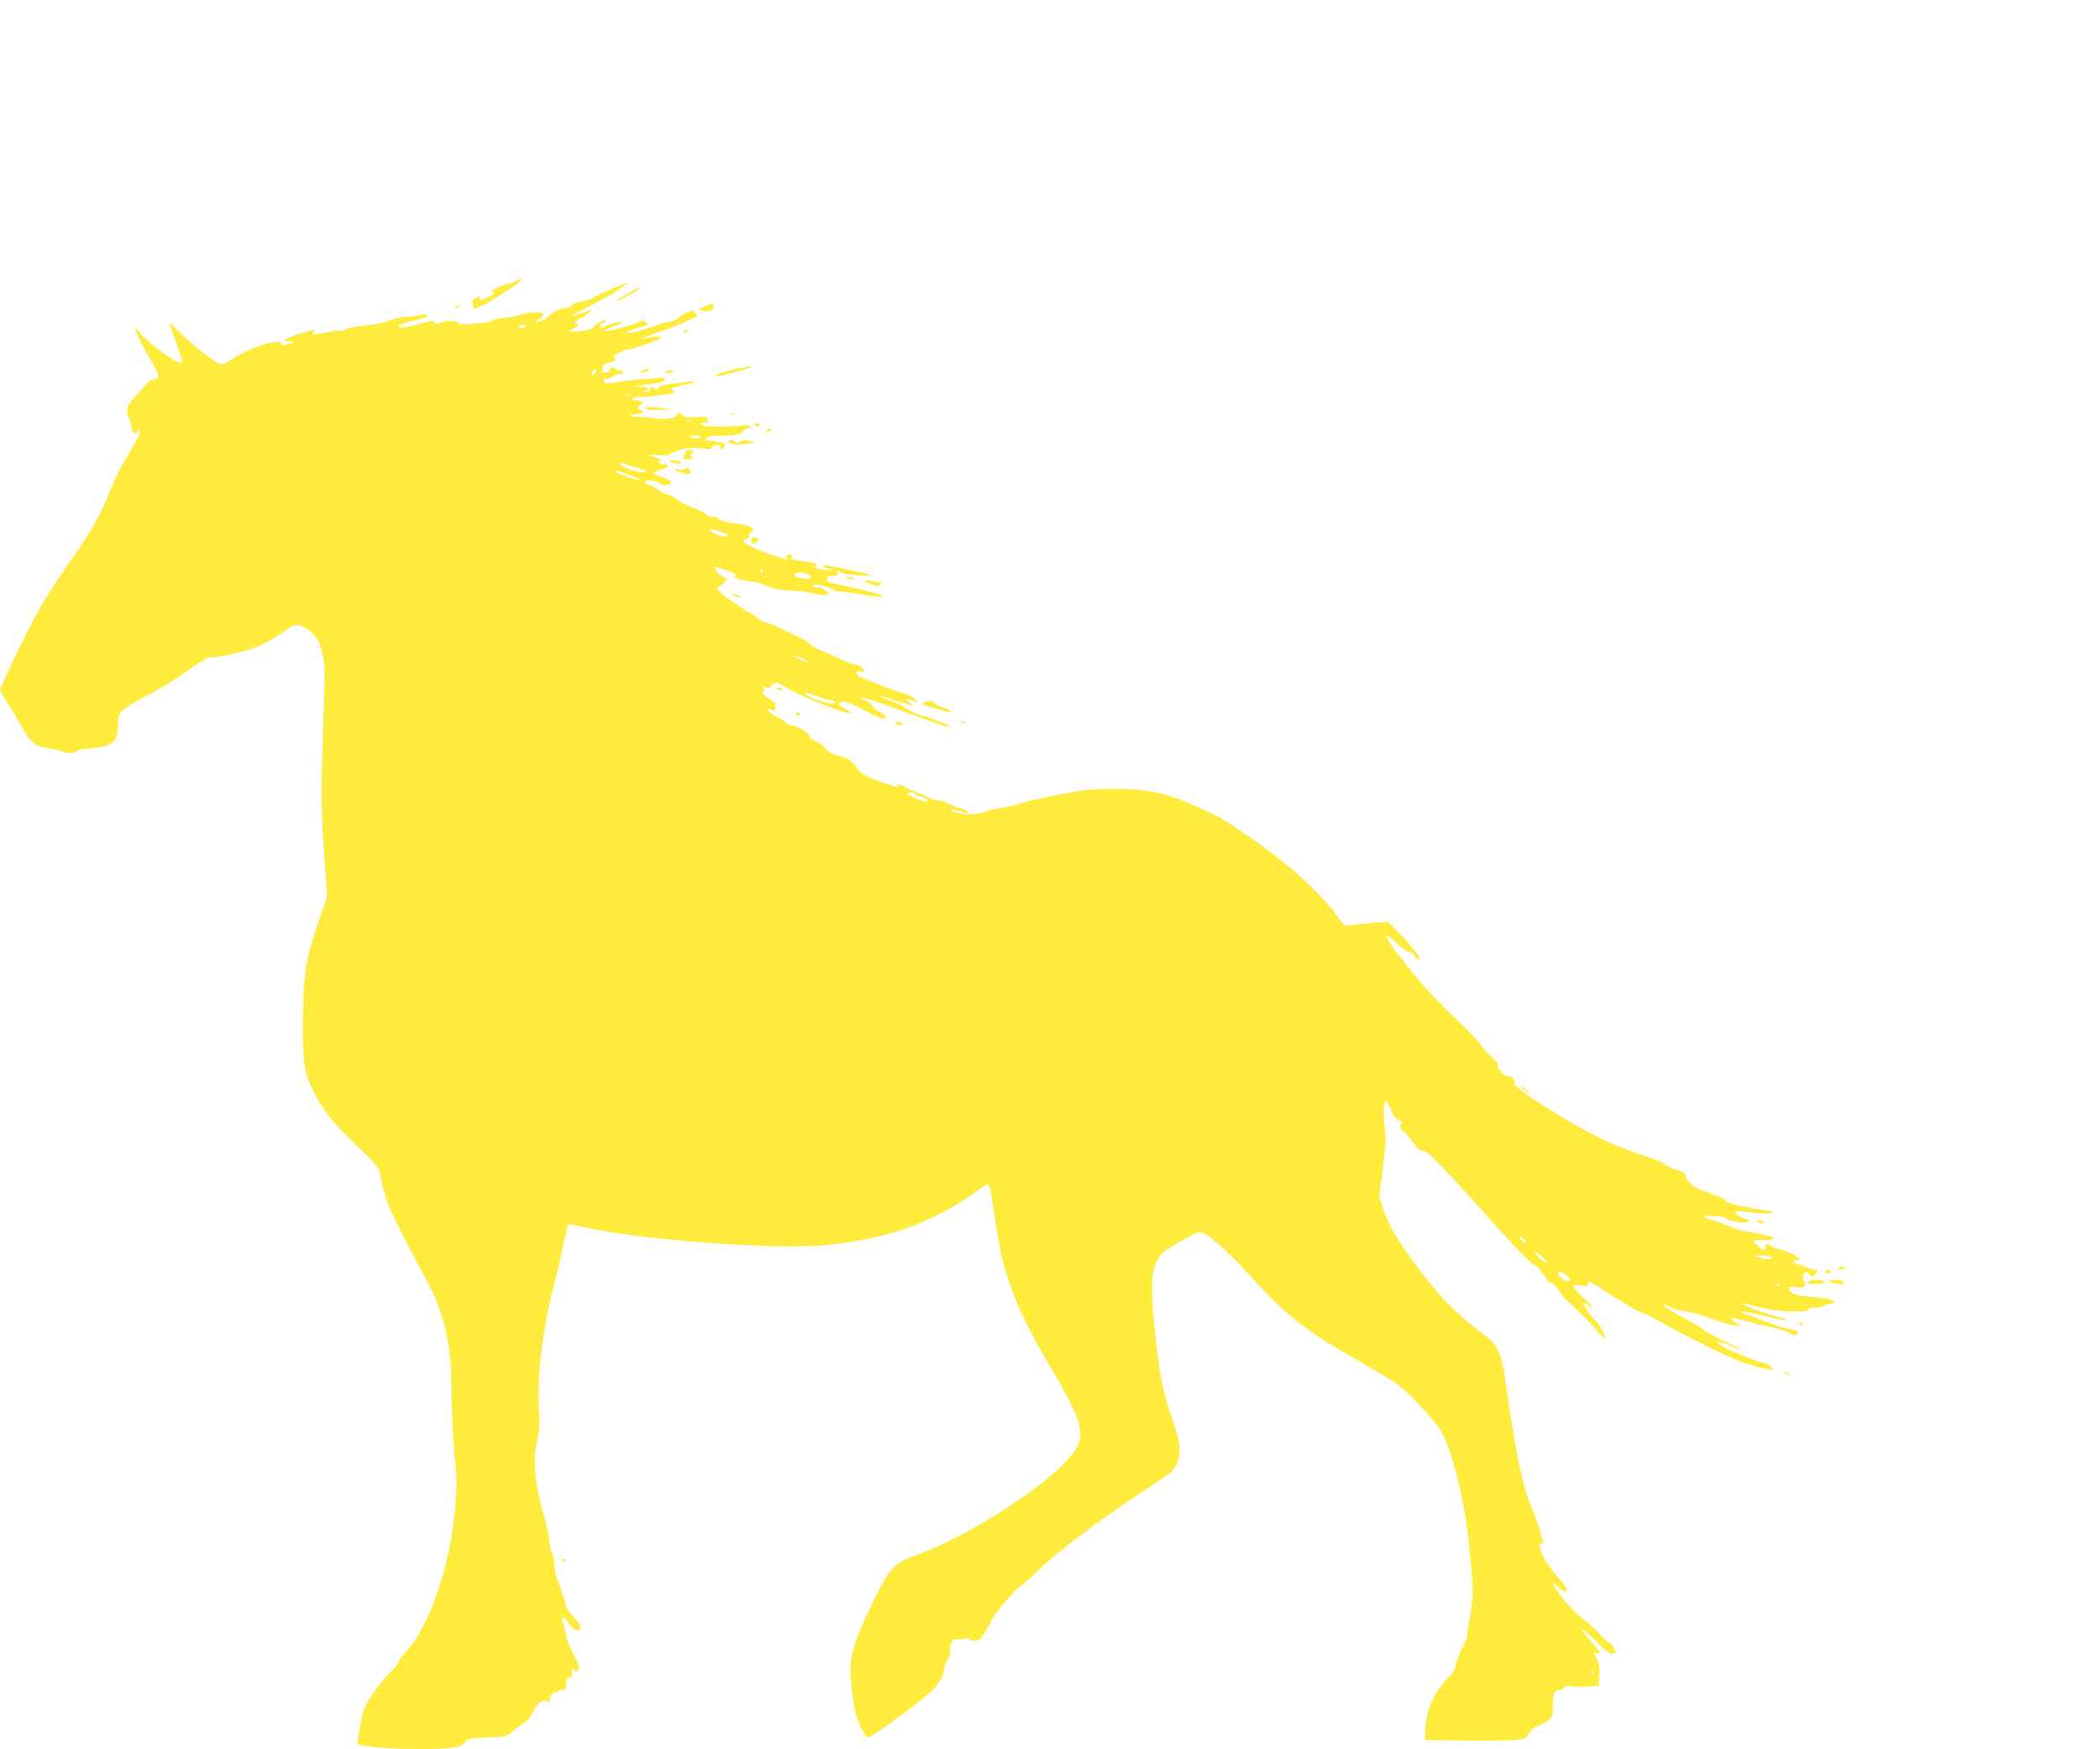 <?xml version="1.0" standalone="no"?>
<!DOCTYPE svg PUBLIC "-//W3C//DTD SVG 20010904//EN"
 "http://www.w3.org/TR/2001/REC-SVG-20010904/DTD/svg10.dtd">
<svg version="1.0" xmlns="http://www.w3.org/2000/svg"
 width="1280pt" height="1066pt" viewBox="0 0 1280 1066"
 preserveAspectRatio="xMidYMid meet">
<g transform="translate(0,1066) scale(0.1,-0.1)"
fill="#ffeb3b" stroke="none">
<path d="M3140 8945 c-14 -8 -34 -15 -45 -15 -23 -1 -117 -49 -97 -50 25 0 11
-18 -28 -34 -50 -20 -54 -20 -46 -1 5 14 1 13 -24 -2 -18 -10 -26 -21 -21 -26
5 -5 7 -16 4 -23 -14 -37 77 6 230 108 73 49 93 81 27 43z"/>
<path d="M3735 8902 c-50 -20 -103 -45 -118 -56 -15 -10 -48 -21 -73 -24 -28
-3 -50 -12 -58 -24 -8 -11 -20 -16 -29 -13 -18 8 -112 -38 -120 -58 -3 -8 -16
-17 -29 -19 -13 -3 -32 -9 -43 -13 -11 -4 -5 2 13 14 52 33 43 50 -25 46 -32
-2 -71 -8 -87 -15 -16 -6 -53 -13 -83 -15 -30 -3 -64 -10 -76 -17 -12 -6 -33
-13 -47 -14 -123 -12 -160 -14 -160 -6 0 17 -71 22 -106 7 -27 -11 -35 -11
-44 0 -9 11 -19 11 -58 0 -103 -29 -145 -36 -155 -26 -11 11 -15 10 83 36 97
26 94 25 84 35 -6 6 -22 6 -44 0 -19 -6 -54 -10 -78 -10 -23 0 -75 -11 -114
-25 -39 -14 -87 -25 -106 -25 -52 0 -162 -22 -162 -33 0 -5 -11 -6 -24 -3 -13
3 -37 2 -52 -3 -16 -5 -51 -12 -78 -15 -44 -5 -47 -5 -35 11 13 15 11 16 -11
9 -14 -4 -42 -12 -62 -17 -20 -5 -54 -17 -74 -26 l-37 -18 34 -5 34 -5 -43
-12 c-36 -9 -43 -9 -38 3 4 11 -4 12 -42 8 -80 -10 -196 -59 -287 -121 -11 -7
-27 -13 -37 -13 -24 0 -172 113 -250 192 -38 37 -68 66 -68 65 0 -2 18 -54 40
-116 43 -122 46 -131 29 -131 -36 0 -212 132 -251 189 -10 14 -20 23 -22 20
-8 -7 43 -112 98 -202 49 -80 53 -107 15 -107 -12 0 -34 -16 -52 -37 -18 -21
-49 -55 -69 -76 -44 -47 -54 -83 -33 -123 8 -16 15 -37 15 -46 0 -27 11 -48
26 -48 8 0 14 8 14 18 1 16 1 16 10 0 8 -12 -4 -40 -49 -116 -75 -126 -104
-183 -136 -269 -42 -111 -118 -245 -224 -396 -147 -210 -203 -303 -294 -487
-90 -181 -147 -304 -147 -317 0 -4 21 -39 46 -78 25 -38 63 -102 84 -140 57
-103 84 -125 162 -135 36 -4 74 -13 86 -19 27 -15 75 -14 90 1 7 7 50 15 96
19 126 10 156 39 156 149 0 72 10 82 182 174 68 36 152 86 188 111 155 109
183 125 205 119 22 -5 201 35 270 62 47 18 148 78 188 111 49 40 107 25 165
-41 22 -25 35 -56 48 -113 16 -72 16 -104 5 -403 -15 -433 -15 -541 6 -830
l17 -245 -52 -150 c-80 -234 -95 -334 -96 -615 0 -261 7 -308 65 -422 58 -115
111 -182 255 -321 140 -136 143 -140 154 -195 31 -162 51 -207 282 -639 103
-194 148 -380 149 -625 0 -163 13 -399 27 -514 13 -102 -5 -325 -38 -487 -58
-278 -157 -517 -262 -631 -33 -36 -55 -66 -48 -66 6 0 -16 -28 -50 -61 -60
-61 -120 -142 -155 -209 -14 -28 -45 -180 -45 -226 0 -18 183 -34 383 -34 195
0 248 8 272 43 14 20 26 22 134 27 109 5 122 7 148 30 15 14 47 38 71 54 27
18 49 45 61 72 23 52 64 82 86 64 12 -10 15 -9 15 8 0 24 27 55 41 47 5 -4 9
-1 9 4 0 6 11 11 25 11 22 0 25 4 25 36 0 28 5 37 21 41 16 4 19 11 15 29 -6
24 9 35 16 12 6 -16 28 0 28 20 0 9 -16 46 -36 82 -19 36 -39 85 -44 110 -4
25 -13 60 -18 78 -9 26 -8 32 4 32 8 0 19 -11 24 -24 11 -29 54 -61 70 -51 19
12 10 33 -39 85 -28 30 -47 59 -44 66 3 8 -11 54 -31 104 -22 55 -36 107 -36
134 0 24 -7 60 -15 80 -8 20 -17 60 -19 89 -3 28 -16 91 -30 139 -58 201 -70
341 -40 468 12 51 14 95 8 200 -9 201 23 464 92 735 20 77 46 191 59 254 13
62 26 116 29 118 3 3 44 -4 93 -16 324 -75 1127 -137 1451 -112 156 12 350 49
482 93 142 46 323 136 425 211 49 37 95 67 101 67 17 0 19 -9 49 -210 31 -205
54 -301 102 -429 55 -147 112 -263 223 -451 147 -249 194 -351 194 -420 1 -42
-6 -66 -26 -101 -102 -174 -615 -516 -968 -645 -143 -52 -165 -76 -265 -280
-132 -271 -154 -354 -136 -516 7 -57 17 -128 23 -158 10 -53 62 -160 78 -160
25 0 309 209 393 289 42 39 70 90 73 134 1 16 9 36 18 46 9 10 16 38 17 64 2
52 16 70 51 66 13 -2 29 0 36 5 8 5 18 4 25 -3 6 -6 24 -11 39 -11 23 0 34 10
63 55 19 30 35 57 35 60 0 27 168 225 191 225 4 0 57 48 116 106 110 107 382
310 673 500 112 73 135 92 151 128 31 68 25 132 -26 278 -58 167 -79 274 -106
538 -26 258 -23 354 14 425 21 42 37 57 103 96 107 63 140 79 161 79 37 -1
155 -103 291 -253 235 -257 339 -340 641 -513 113 -64 231 -135 262 -156 65
-45 223 -211 268 -283 66 -105 144 -407 171 -665 29 -277 30 -310 20 -401 -6
-50 -15 -112 -21 -137 -5 -24 -7 -47 -5 -50 3 -2 -11 -36 -31 -76 -20 -39 -38
-86 -40 -104 -2 -22 -17 -47 -39 -70 -94 -96 -140 -197 -146 -317 l-3 -70 235
-3 c129 -2 267 0 307 3 68 6 74 8 93 40 14 23 38 40 74 56 63 26 73 43 71 119
-2 63 11 90 41 90 12 0 24 6 27 14 4 10 15 13 34 10 30 -5 39 -6 123 -2 l55 3
3 64 c2 47 -2 73 -16 102 l-19 39 26 -7 c24 -6 22 -1 -24 53 -28 32 -57 68
-65 78 -31 41 24 -2 90 -68 59 -61 86 -76 103 -60 9 10 -22 64 -37 64 -7 0
-27 17 -43 38 -17 21 -59 61 -93 88 -76 60 -117 103 -170 177 -42 58 -42 77 0
32 26 -27 50 -33 50 -11 0 7 -24 41 -54 74 -63 70 -101 133 -109 179 -5 27 -4
31 10 26 13 -5 15 -3 9 13 -5 10 -12 33 -16 49 -11 44 -35 110 -70 195 -38 92
-90 347 -131 645 -41 290 -42 294 -194 410 -128 97 -229 203 -361 380 -119
160 -169 245 -200 338 l-27 81 16 130 c26 205 26 215 16 304 -5 46 -6 100 -3
120 l7 36 18 -23 c11 -13 19 -31 19 -40 0 -9 12 -29 26 -46 14 -16 22 -23 18
-15 -7 13 -6 13 10 1 11 -9 13 -17 6 -21 -12 -7 -3 -40 10 -40 5 0 30 -29 57
-65 33 -45 53 -63 64 -60 23 8 101 -71 419 -425 165 -184 249 -270 263 -270
13 0 59 -54 70 -83 4 -9 18 -22 32 -27 14 -5 34 -24 43 -42 9 -18 37 -51 62
-73 72 -64 153 -147 186 -190 18 -22 35 -37 39 -33 7 7 -40 94 -58 106 -18 11
-79 104 -73 110 3 3 14 -2 24 -11 10 -10 23 -17 28 -17 5 0 -19 27 -54 59 -34
33 -62 65 -62 71 0 8 14 9 45 4 38 -5 45 -4 45 10 0 9 2 16 4 16 6 0 108 -62
143 -87 17 -13 34 -23 37 -23 3 0 33 -18 67 -40 34 -22 69 -40 76 -40 8 0 74
-33 146 -74 172 -97 427 -220 497 -239 157 -44 171 -46 145 -17 -10 11 -34 22
-54 26 -44 7 -240 90 -261 110 -24 23 9 18 74 -12 32 -14 59 -24 61 -22 2 2
-40 24 -93 48 -53 24 -115 58 -138 75 -22 17 -69 46 -105 64 -87 46 -157 91
-141 91 7 0 30 -9 52 -20 22 -11 55 -20 74 -20 19 0 85 -18 148 -41 62 -22
127 -42 145 -44 18 -2 43 -6 55 -9 14 -4 11 0 -8 8 -17 8 -36 22 -44 31 -16
19 -18 19 135 -20 50 -13 107 -26 128 -30 21 -3 57 -16 79 -27 29 -15 42 -18
50 -10 16 16 9 20 -43 31 -47 10 -119 34 -184 61 -22 10 -58 23 -80 30 -80 26
-14 20 110 -10 70 -17 129 -29 132 -27 2 3 -4 8 -14 10 -130 38 -168 50 -208
68 -51 22 -57 34 -9 19 85 -27 170 -40 264 -43 80 -1 104 1 102 11 -1 8 12 12
41 12 24 0 48 5 55 12 7 7 23 12 37 13 14 0 25 5 26 10 0 12 -46 23 -131 30
-90 7 -123 15 -136 34 -18 24 -7 32 35 25 26 -4 41 -2 49 9 9 10 10 17 2 22
-14 8 -13 52 2 61 6 4 16 0 23 -9 16 -23 32 -21 45 3 10 19 6 25 -14 21 -5 -1
-23 5 -40 13 -17 8 -43 18 -58 21 -33 6 -37 25 -6 25 21 0 21 1 6 17 -17 16
-72 40 -118 50 -14 3 -34 12 -45 19 -27 19 -35 17 -35 -6 0 -22 -15 -27 -27
-7 -4 6 -17 17 -28 23 -32 18 -18 29 30 26 24 -2 54 0 67 4 20 6 17 9 -27 22
-27 7 -78 18 -113 23 -55 7 -100 22 -152 48 -8 5 -41 16 -73 25 -31 9 -57 19
-57 22 0 3 31 4 69 2 38 -2 67 -6 65 -10 -6 -10 64 -28 109 -28 20 0 37 5 37
10 0 6 -6 10 -13 10 -23 0 -67 25 -67 38 0 10 11 12 43 8 114 -14 175 -17 181
-7 4 5 -17 12 -51 16 -125 15 -243 45 -243 63 0 5 -19 15 -42 22 -24 8 -47 17
-53 20 -5 4 -23 10 -39 14 -41 10 -100 61 -101 88 0 18 -11 25 -59 39 -33 10
-63 25 -68 33 -5 8 -66 33 -136 55 -70 22 -177 64 -237 93 -208 101 -546 314
-543 343 3 23 -16 45 -36 45 -28 0 -72 45 -68 69 2 11 -14 32 -41 54 -24 20
-50 49 -58 65 -8 16 -68 80 -134 142 -126 119 -244 245 -298 319 -18 24 -49
62 -69 86 -21 23 -38 45 -38 49 0 4 -10 20 -22 36 -38 52 -10 46 46 -9 32 -32
64 -54 78 -55 14 -1 27 -10 33 -23 5 -13 15 -23 22 -23 22 0 -26 67 -108 152
l-79 81 -72 -6 c-40 -4 -100 -9 -133 -13 l-60 -6 -55 73 c-113 151 -318 330
-578 505 -127 85 -103 72 -257 143 -187 87 -309 114 -515 113 -130 0 -180 -5
-310 -30 -85 -17 -171 -35 -190 -40 -128 -36 -197 -52 -225 -52 -17 0 -35 -4
-41 -9 -19 -19 -118 -30 -169 -19 -28 5 -54 14 -59 19 -10 9 28 6 59 -6 40
-14 47 -15 43 -4 -2 6 -30 19 -61 29 -32 10 -63 23 -71 29 -7 6 -30 12 -52 13
-21 2 -43 8 -49 14 -5 7 -28 17 -50 24 -22 7 -60 23 -84 36 -50 28 -87 34 -55
9 20 -16 -153 43 -204 69 -17 9 -39 30 -49 47 -21 35 -71 69 -102 69 -25 0
-101 45 -101 60 0 6 -21 20 -46 30 -30 13 -44 25 -41 34 6 16 -78 66 -111 66
-11 0 -25 7 -33 16 -7 8 -34 27 -61 40 -26 13 -48 29 -48 34 0 12 7 13 28 1
14 -7 17 -4 18 20 1 16 -2 29 -6 29 -4 0 -24 14 -45 30 -21 17 -32 30 -26 30
8 0 10 8 6 21 -6 18 -5 19 14 10 17 -10 23 -8 33 9 19 30 24 28 124 -29 80
-46 337 -145 358 -138 6 2 -8 14 -32 26 -47 24 -51 47 -9 44 25 -2 55 -15 167
-73 58 -31 94 -38 88 -17 -3 6 -21 20 -41 30 -20 9 -37 24 -37 32 0 9 -19 24
-42 35 -24 10 -36 19 -27 19 16 1 67 -16 294 -99 164 -60 224 -80 245 -79 22
0 -151 68 -176 69 -12 0 -38 11 -58 25 -41 28 -102 56 -159 75 -21 6 -37 14
-35 16 2 2 45 -10 96 -26 102 -33 133 -38 87 -13 -16 9 -25 18 -18 20 7 2 21
0 32 -6 37 -20 45 -11 11 14 -19 14 -40 25 -47 25 -22 0 -287 103 -295 114
-13 19 -8 28 12 23 11 -3 22 -1 25 3 7 11 -34 40 -55 40 -9 0 -38 11 -66 24
-27 13 -84 38 -127 56 -44 19 -81 40 -84 47 -3 8 -35 28 -72 44 -36 17 -82 39
-101 49 -19 9 -59 25 -87 35 -29 9 -53 21 -53 26 0 5 -19 18 -42 30 -24 12
-45 25 -48 28 -3 4 -25 19 -50 34 -62 37 -129 97 -109 97 8 0 26 11 39 25 l23
24 -30 17 c-16 9 -34 27 -40 40 -10 22 -10 22 31 9 79 -24 101 -36 87 -44 -17
-11 30 -28 98 -35 29 -3 63 -12 75 -19 29 -19 116 -37 179 -37 29 0 80 -7 112
-15 33 -9 71 -13 85 -10 l25 7 -24 19 c-13 10 -34 19 -47 19 -12 0 -26 5 -30
11 -10 17 73 1 119 -22 21 -11 42 -17 46 -15 4 3 56 -4 116 -14 61 -11 121
-19 135 -19 49 0 -62 36 -202 64 -103 21 -135 31 -128 40 5 7 7 15 3 18 -3 4
10 7 30 7 28 0 35 3 31 15 -7 17 7 20 22 5 11 -11 192 -26 182 -15 -9 9 -290
66 -296 60 -3 -2 6 -8 19 -13 52 -19 52 -22 4 -16 -59 7 -66 10 -59 29 4 10
-9 15 -53 20 -60 7 -128 22 -105 24 20 2 14 21 -8 21 -13 0 -18 -5 -14 -15 8
-19 9 -19 -72 6 -71 21 -194 79 -194 91 0 4 9 10 21 13 11 4 18 12 16 18 -2 7
3 17 12 23 26 20 -4 42 -67 49 -77 9 -132 24 -132 35 0 6 -15 10 -34 10 -19 0
-36 6 -39 13 -3 7 -39 26 -82 42 -42 16 -87 39 -98 51 -12 12 -37 25 -55 29
-18 3 -45 17 -60 30 -16 13 -41 27 -56 31 -15 3 -25 11 -23 18 6 16 68 8 89
-11 14 -13 25 -14 45 -7 39 13 31 27 -27 44 -28 8 -52 20 -52 25 0 6 21 17 47
25 47 16 51 30 9 30 -28 0 -41 17 -17 23 11 2 -1 10 -32 20 l-50 17 67 -5 c38
-2 68 0 70 6 2 5 13 11 25 13 12 3 30 9 41 15 22 12 101 14 156 5 25 -4 37 -3
32 4 -3 5 4 12 17 16 33 9 37 8 37 -9 0 -20 16 -19 24 1 3 9 6 17 6 19 0 3
-50 14 -90 19 -34 5 -34 4 -22 19 7 8 38 12 94 11 81 -1 115 8 131 34 4 6 18
12 29 12 16 0 19 3 11 11 -7 7 -29 9 -60 5 -57 -8 -189 -8 -221 -1 -32 8 -17
26 16 20 15 -3 21 -2 15 1 -7 3 -13 13 -13 21 0 13 -11 15 -71 11 -54 -4 -72
-2 -76 8 -7 18 -43 18 -43 0 0 -18 -75 -25 -145 -14 -27 5 -70 8 -95 8 -24 -1
-41 2 -37 7 4 4 22 7 39 8 17 0 33 6 35 13 3 6 -2 12 -11 12 -21 0 -21 26 0
34 24 9 6 26 -27 26 -18 0 -28 4 -24 10 3 6 22 10 41 10 19 0 78 5 131 12 82
10 93 13 78 24 -17 12 -16 14 9 24 15 5 45 13 67 16 22 4 42 11 46 17 4 6 -4
7 -23 3 -16 -4 -51 -10 -79 -12 -75 -6 -104 -14 -116 -32 -7 -12 -12 -14 -15
-4 -3 6 -12 12 -20 12 -9 0 -13 -4 -9 -9 6 -11 -33 -26 -42 -17 -4 3 1 6 10 6
9 0 17 5 17 10 0 6 -19 11 -42 11 l-43 1 45 9 c25 4 66 11 93 14 33 4 47 11
47 22 0 12 -8 14 -42 9 -24 -3 -81 -8 -128 -11 -47 -3 -106 -10 -132 -16 -40
-9 -50 -8 -63 5 -15 15 -14 16 7 16 13 0 32 7 42 15 11 8 31 15 44 15 15 0 22
5 19 13 -2 6 -11 11 -20 9 -8 -1 -18 2 -22 8 -10 17 -45 12 -39 -5 5 -12 -2
-15 -27 -15 -22 0 -29 3 -21 8 7 5 10 15 7 24 -5 11 6 18 40 28 37 10 43 15
34 27 -7 7 -10 14 -8 16 47 27 70 37 86 37 31 0 203 61 203 72 0 11 -63 6
-105 -7 -16 -5 -17 -4 -5 3 8 6 60 26 115 45 112 39 215 84 215 93 0 3 -6 12
-14 20 -12 12 -19 12 -48 0 -18 -8 -44 -24 -57 -35 -13 -12 -34 -21 -47 -21
-13 0 -68 -16 -123 -36 -55 -19 -113 -34 -128 -32 -27 3 -3 13 106 45 12 3 12
6 -1 19 -14 14 -18 14 -47 0 -33 -18 -200 -60 -207 -53 -3 2 23 15 57 28 35
12 57 25 50 27 -15 5 -89 -17 -109 -31 -8 -7 -16 -7 -23 0 -8 8 -5 13 10 18
19 6 30 25 15 25 -11 0 -64 -34 -64 -41 0 -13 -62 -29 -109 -29 l-46 1 34 18
c31 16 32 19 16 28 -17 10 -14 13 21 31 34 17 76 52 63 52 -2 0 -28 -9 -58
-20 -29 -12 -55 -19 -57 -18 -1 2 57 34 129 72 73 38 144 78 158 90 15 12 35
26 45 33 31 19 14 14 -81 -25z m-535 -232 c-20 -13 -40 -13 -40 0 0 6 12 10
28 10 21 0 24 -2 12 -10z m430 -280 c-6 -11 -15 -18 -20 -15 -6 4 -5 12 3 20
18 21 29 18 17 -5z m213 -137 c-7 -2 -21 -2 -30 0 -10 3 -4 5 12 5 17 0 24 -2
18 -5z m370 -160 c-7 -2 -19 -2 -25 0 -7 3 -2 5 12 5 14 0 19 -2 13 -5z m64
-96 c3 -4 -14 -7 -38 -7 -30 0 -39 3 -30 9 16 10 57 8 68 -2z m-422 -180 c22
-5 51 -14 65 -20 l25 -11 -26 -4 c-30 -4 -139 35 -139 50 0 6 7 7 18 3 9 -4
35 -12 57 -18z m-38 -45 c26 -11 57 -22 67 -26 10 -3 16 -9 13 -12 -5 -6 -147
45 -147 53 0 7 21 2 67 -15z m616 -371 c17 -17 -26 -14 -73 5 -22 9 -38 20
-35 25 6 9 93 -15 108 -30z m217 -221 c0 -5 -2 -10 -4 -10 -3 0 -8 5 -11 10
-3 6 -1 10 4 10 6 0 11 -4 11 -10z m275 -20 c40 -15 20 -33 -28 -26 -47 8 -59
14 -52 27 8 12 47 12 80 -1z m-20 -520 c22 -11 29 -17 15 -14 -38 10 -87 32
-70 33 8 0 33 -8 55 -19z m79 -225 c36 -14 70 -24 74 -24 19 3 32 -2 32 -12 0
-8 -13 -9 -38 -5 -48 7 -142 46 -142 57 0 12 -1 12 74 -16z m592 -594 c5 -5
26 -14 47 -21 26 -8 36 -15 29 -22 -7 -7 -29 -2 -66 15 -31 14 -56 28 -56 31
0 9 35 7 46 -3z m3724 -2734 c0 -6 -9 -2 -20 8 -11 10 -20 23 -20 28 0 6 9 2
20 -8 11 -10 20 -23 20 -28z m104 -92 c15 -14 25 -29 22 -33 -4 -3 -26 13 -49
37 -44 45 -23 42 27 -4z m1392 3 c10 -16 -22 -18 -66 -4 l-45 14 53 -1 c30 -1
56 -5 58 -9z m-1252 -109 c27 -21 34 -39 15 -39 -18 0 -70 41 -64 51 9 14 20
11 49 -12z m1301 -59 c3 -5 1 -10 -4 -10 -6 0 -11 5 -11 10 0 6 2 10 4 10 3 0
8 -4 11 -10z m-1130 -2360 c3 -5 1 -10 -4 -10 -6 0 -11 5 -11 10 0 6 2 10 4
10 3 0 8 -4 11 -10z"/>
<path d="M3822 8868 c-40 -22 -71 -42 -69 -45 6 -5 135 65 143 78 8 13 7 13
-74 -33z"/>
<path d="M4291 8791 l-34 -18 27 -7 c38 -9 66 1 66 25 0 23 -15 24 -59 0z"/>
<path d="M2780 8790 c-8 -5 -10 -10 -5 -10 6 0 17 5 25 10 8 5 11 10 5 10 -5
0 -17 -5 -25 -10z"/>
<path d="M4170 8640 c-8 -5 -10 -10 -5 -10 6 0 17 5 25 10 8 5 11 10 5 10 -5
0 -17 -5 -25 -10z"/>
<path d="M4470 8407 c-79 -17 -118 -33 -107 -43 1 -2 58 13 127 31 138 37 127
44 -20 12z"/>
<path d="M3910 8400 c-12 -8 -12 -10 5 -10 11 0 27 5 35 10 12 8 12 10 -5 10
-11 0 -27 -5 -35 -10z"/>
<path d="M4070 8400 c-15 -3 -20 -9 -13 -13 6 -4 21 -3 34 1 29 11 12 21 -21
12z"/>
<path d="M3935 8170 c-4 -6 24 -10 77 -9 78 2 80 2 33 9 -71 12 -103 11 -110
0z"/>
<path d="M4458 8133 c7 -3 16 -2 19 1 4 3 -2 6 -13 5 -11 0 -14 -3 -6 -6z"/>
<path d="M4600 8070 c0 -5 7 -10 15 -10 8 0 15 5 15 10 0 6 -7 10 -15 10 -8 0
-15 -4 -15 -10z"/>
<path d="M4674 8035 c-18 -14 -18 -14 4 -8 12 3 22 9 22 14 0 12 -3 11 -26 -6z"/>
<path d="M4442 7968 c6 -16 59 -22 118 -12 l45 7 -34 9 c-24 7 -41 6 -58 -3
-18 -10 -26 -10 -35 -1 -16 16 -41 15 -36 0z"/>
<path d="M4176 7903 c-3 -10 -9 -24 -12 -30 -4 -9 5 -13 33 -13 34 1 36 2 20
14 -16 12 -16 14 -2 20 9 3 13 10 10 16 -10 16 -42 11 -49 -7z"/>
<path d="M4086 7851 c-3 -5 9 -11 27 -14 30 -4 46 -2 36 7 -11 9 -58 15 -63 7z"/>
<path d="M4116 7801 c-4 -5 10 -15 31 -20 62 -17 74 -13 54 18 -7 10 -13 11
-30 1 -17 -8 -26 -8 -36 0 -8 7 -15 7 -19 1z"/>
<path d="M4580 7372 c0 -30 15 -35 35 -12 10 11 13 20 7 20 -6 0 -17 3 -26 6
-11 4 -16 0 -16 -14z"/>
<path d="M5160 7139 c0 -5 11 -9 25 -9 14 0 25 2 25 4 0 2 -11 6 -25 8 -14 3
-25 1 -25 -3z"/>
<path d="M5270 7121 c0 -9 61 -31 83 -31 16 0 25 20 10 20 -5 1 -27 5 -50 9
-24 5 -43 5 -43 2z"/>
<path d="M4460 7036 c0 -2 15 -9 33 -15 29 -10 30 -9 13 4 -18 14 -46 20 -46
11z"/>
<path d="M4740 6460 c20 -13 33 -13 25 0 -3 6 -14 10 -23 10 -15 0 -15 -2 -2
-10z"/>
<path d="M5640 6381 c-17 -5 -21 -9 -12 -15 14 -8 146 -46 162 -46 22 0 -1 18
-31 24 -17 3 -42 15 -56 26 -14 11 -28 20 -32 19 -3 -1 -17 -4 -31 -8z"/>
<path d="M4855 6310 c3 -5 11 -10 16 -10 6 0 7 5 4 10 -3 6 -11 10 -16 10 -6
0 -7 -4 -4 -10z"/>
<path d="M5858 6258 c5 -5 16 -8 23 -6 8 3 3 7 -10 11 -17 4 -21 3 -13 -5z"/>
<path d="M5460 6250 c20 -13 40 -13 40 0 0 6 -12 10 -27 10 -22 0 -25 -2 -13
-10z"/>
<path d="M9270 4036 c0 -3 15 -15 33 -27 23 -17 28 -18 18 -6 -14 18 -51 42
-51 33z"/>
<path d="M10713 3217 c5 -15 37 -22 37 -9 0 5 -9 12 -21 15 -13 3 -19 1 -16
-6z"/>
<path d="M11205 2930 c-8 -13 15 -13 35 0 12 8 11 10 -7 10 -12 0 -25 -4 -28
-10z"/>
<path d="M11125 2910 c-3 -5 3 -10 14 -10 12 0 21 5 21 10 0 6 -6 10 -14 10
-8 0 -18 -4 -21 -10z"/>
<path d="M11027 2853 c-16 -15 -5 -22 31 -18 20 1 43 3 50 4 6 1 12 6 12 11 0
11 -83 14 -93 3z"/>
<path d="M11150 2851 c0 -8 81 -23 88 -16 2 2 1 8 -3 14 -7 13 -85 15 -85 2z"/>
<path d="M10970 2590 c0 -5 5 -10 11 -10 5 0 7 5 4 10 -3 6 -8 10 -11 10 -2 0
-4 -4 -4 -10z"/>
<path d="M10880 2290 c8 -5 20 -10 25 -10 6 0 3 5 -5 10 -8 5 -19 10 -25 10
-5 0 -3 -5 5 -10z"/>
<path d="M3425 1150 c3 -5 11 -10 16 -10 6 0 7 5 4 10 -3 6 -11 10 -16 10 -6
0 -7 -4 -4 -10z"/>
</g>
</svg>
